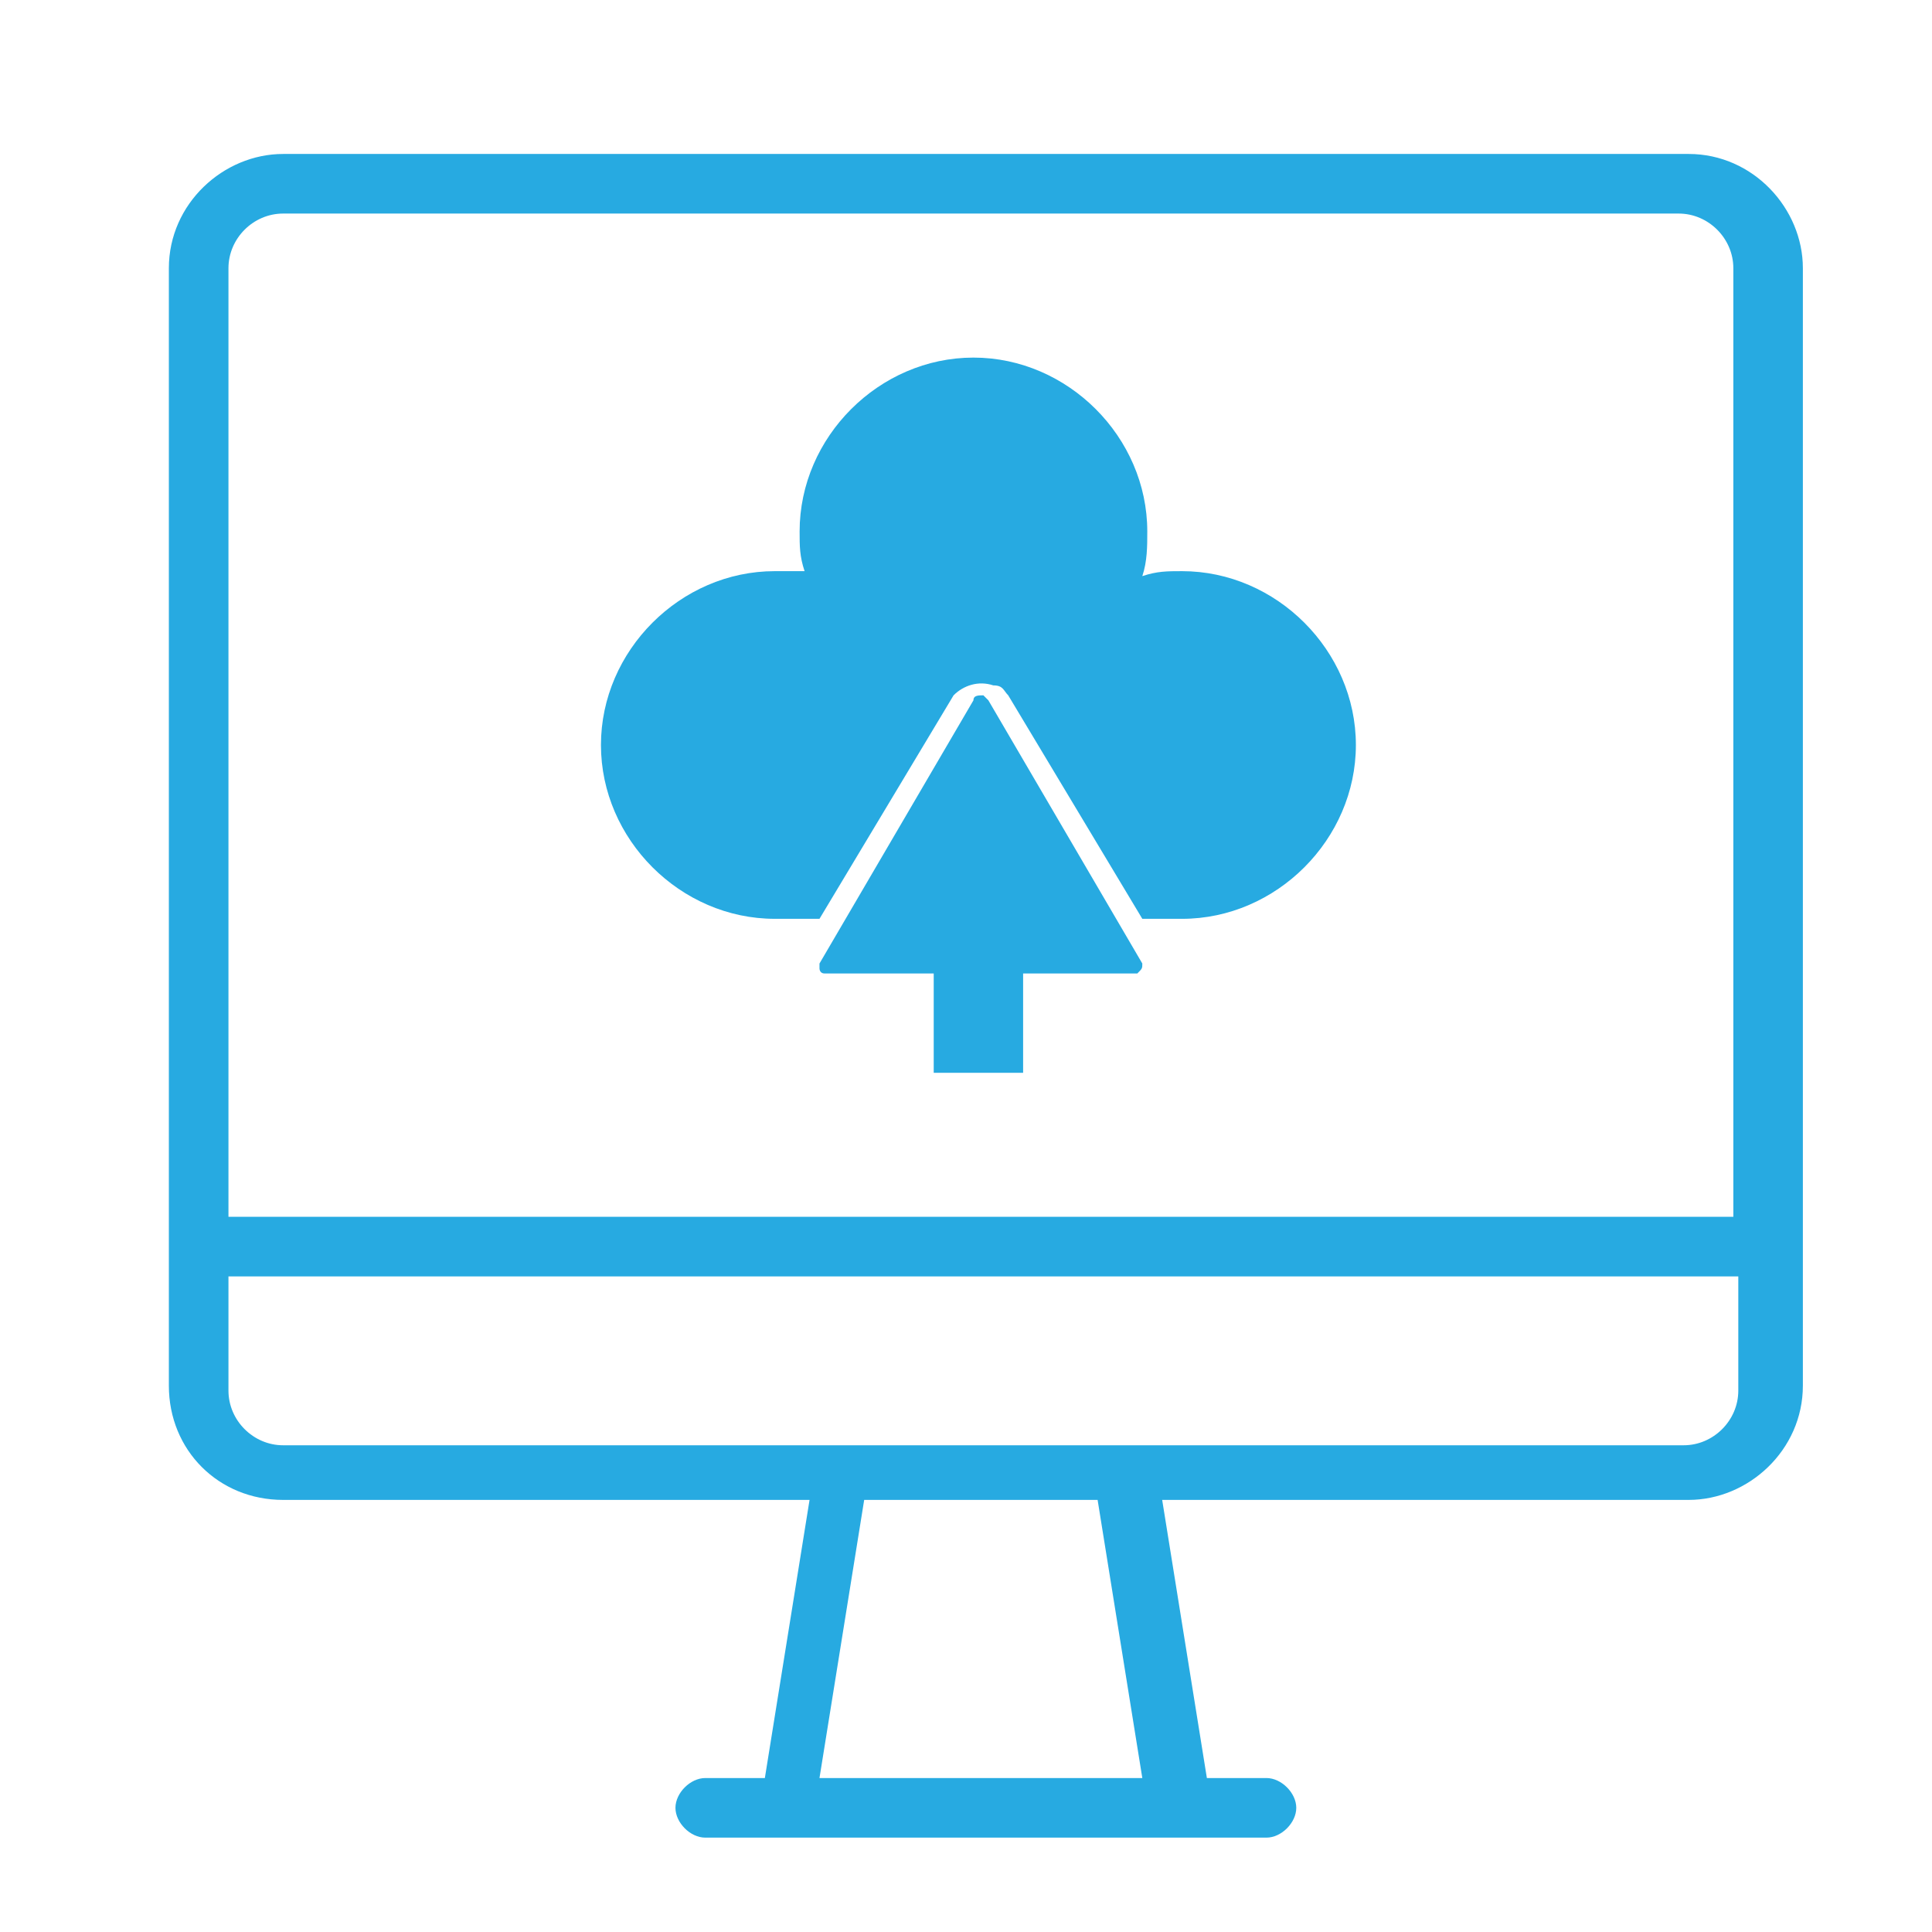 <svg xmlns="http://www.w3.org/2000/svg" xmlns:xlink="http://www.w3.org/1999/xlink" id="Layer_1" x="0px" y="0px" viewBox="0 0 38.9 38.9" style="enable-background:new 0 0 38.9 38.9;" xml:space="preserve"><style type="text/css">	.st0{fill-rule:evenodd;clip-rule:evenodd;fill:#27AAE1;}	.st1{fill:#27AAE1;}</style><g>	<path class="st0" d="M19.6,7.2c1.9,0,3.5,1.6,3.5,3.5c0,0.3,0,0.6-0.1,0.9c0.3-0.1,0.5-0.1,0.8-0.1c1.9,0,3.5,1.6,3.5,3.5  s-1.6,3.5-3.5,3.5H23L20.3,14c-0.1-0.1-0.1-0.2-0.3-0.2c-0.3-0.1-0.6,0-0.8,0.2l-2.7,4.5h-0.9c-1.9,0-3.5-1.6-3.5-3.5  s1.6-3.5,3.5-3.5c0.2,0,0.4,0,0.6,0c-0.1-0.3-0.1-0.5-0.1-0.8C16.1,8.8,17.7,7.2,19.6,7.2L19.6,7.2z M20.6,19.6v2h-1.8v-2h-2.2  c-0.1,0-0.1-0.1-0.1-0.1v-0.1l3.1-5.3c0-0.1,0.1-0.1,0.2-0.1c0,0,0,0,0.1,0.1l3.1,5.3c0,0.1,0,0.1-0.1,0.2c0,0,0,0-0.1,0l0,0H20.6z  "></path>	<path class="st1" d="M5.7,30.2h10.6l-0.9,5.6h-1.2c-0.3,0-0.6,0.3-0.6,0.6s0.3,0.6,0.6,0.6h1.7h7.9h1.7c0.3,0,0.6-0.3,0.6-0.6  s-0.3-0.6-0.6-0.6h-1.2l-0.9-5.6H34c1.2,0,2.3-1,2.3-2.3v-2.3v-1.1V5.4c0-1.2-1-2.3-2.3-2.3H5.7c-1.2,0-2.3,1-2.3,2.3v22.5  C3.4,29.2,4.4,30.2,5.7,30.2z M23,35.8h-6.5l0.9-5.6h4.7L23,35.8z M4.6,5.4c0-0.6,0.5-1.1,1.1-1.1h28.1c0.6,0,1.1,0.5,1.1,1.1v19.1  H4.6V5.4z M4.6,25.7H35V28c0,0.6-0.5,1.1-1.1,1.1H22.6H17H5.7c-0.6,0-1.1-0.5-1.1-1.1V25.7z"></path></g></svg>